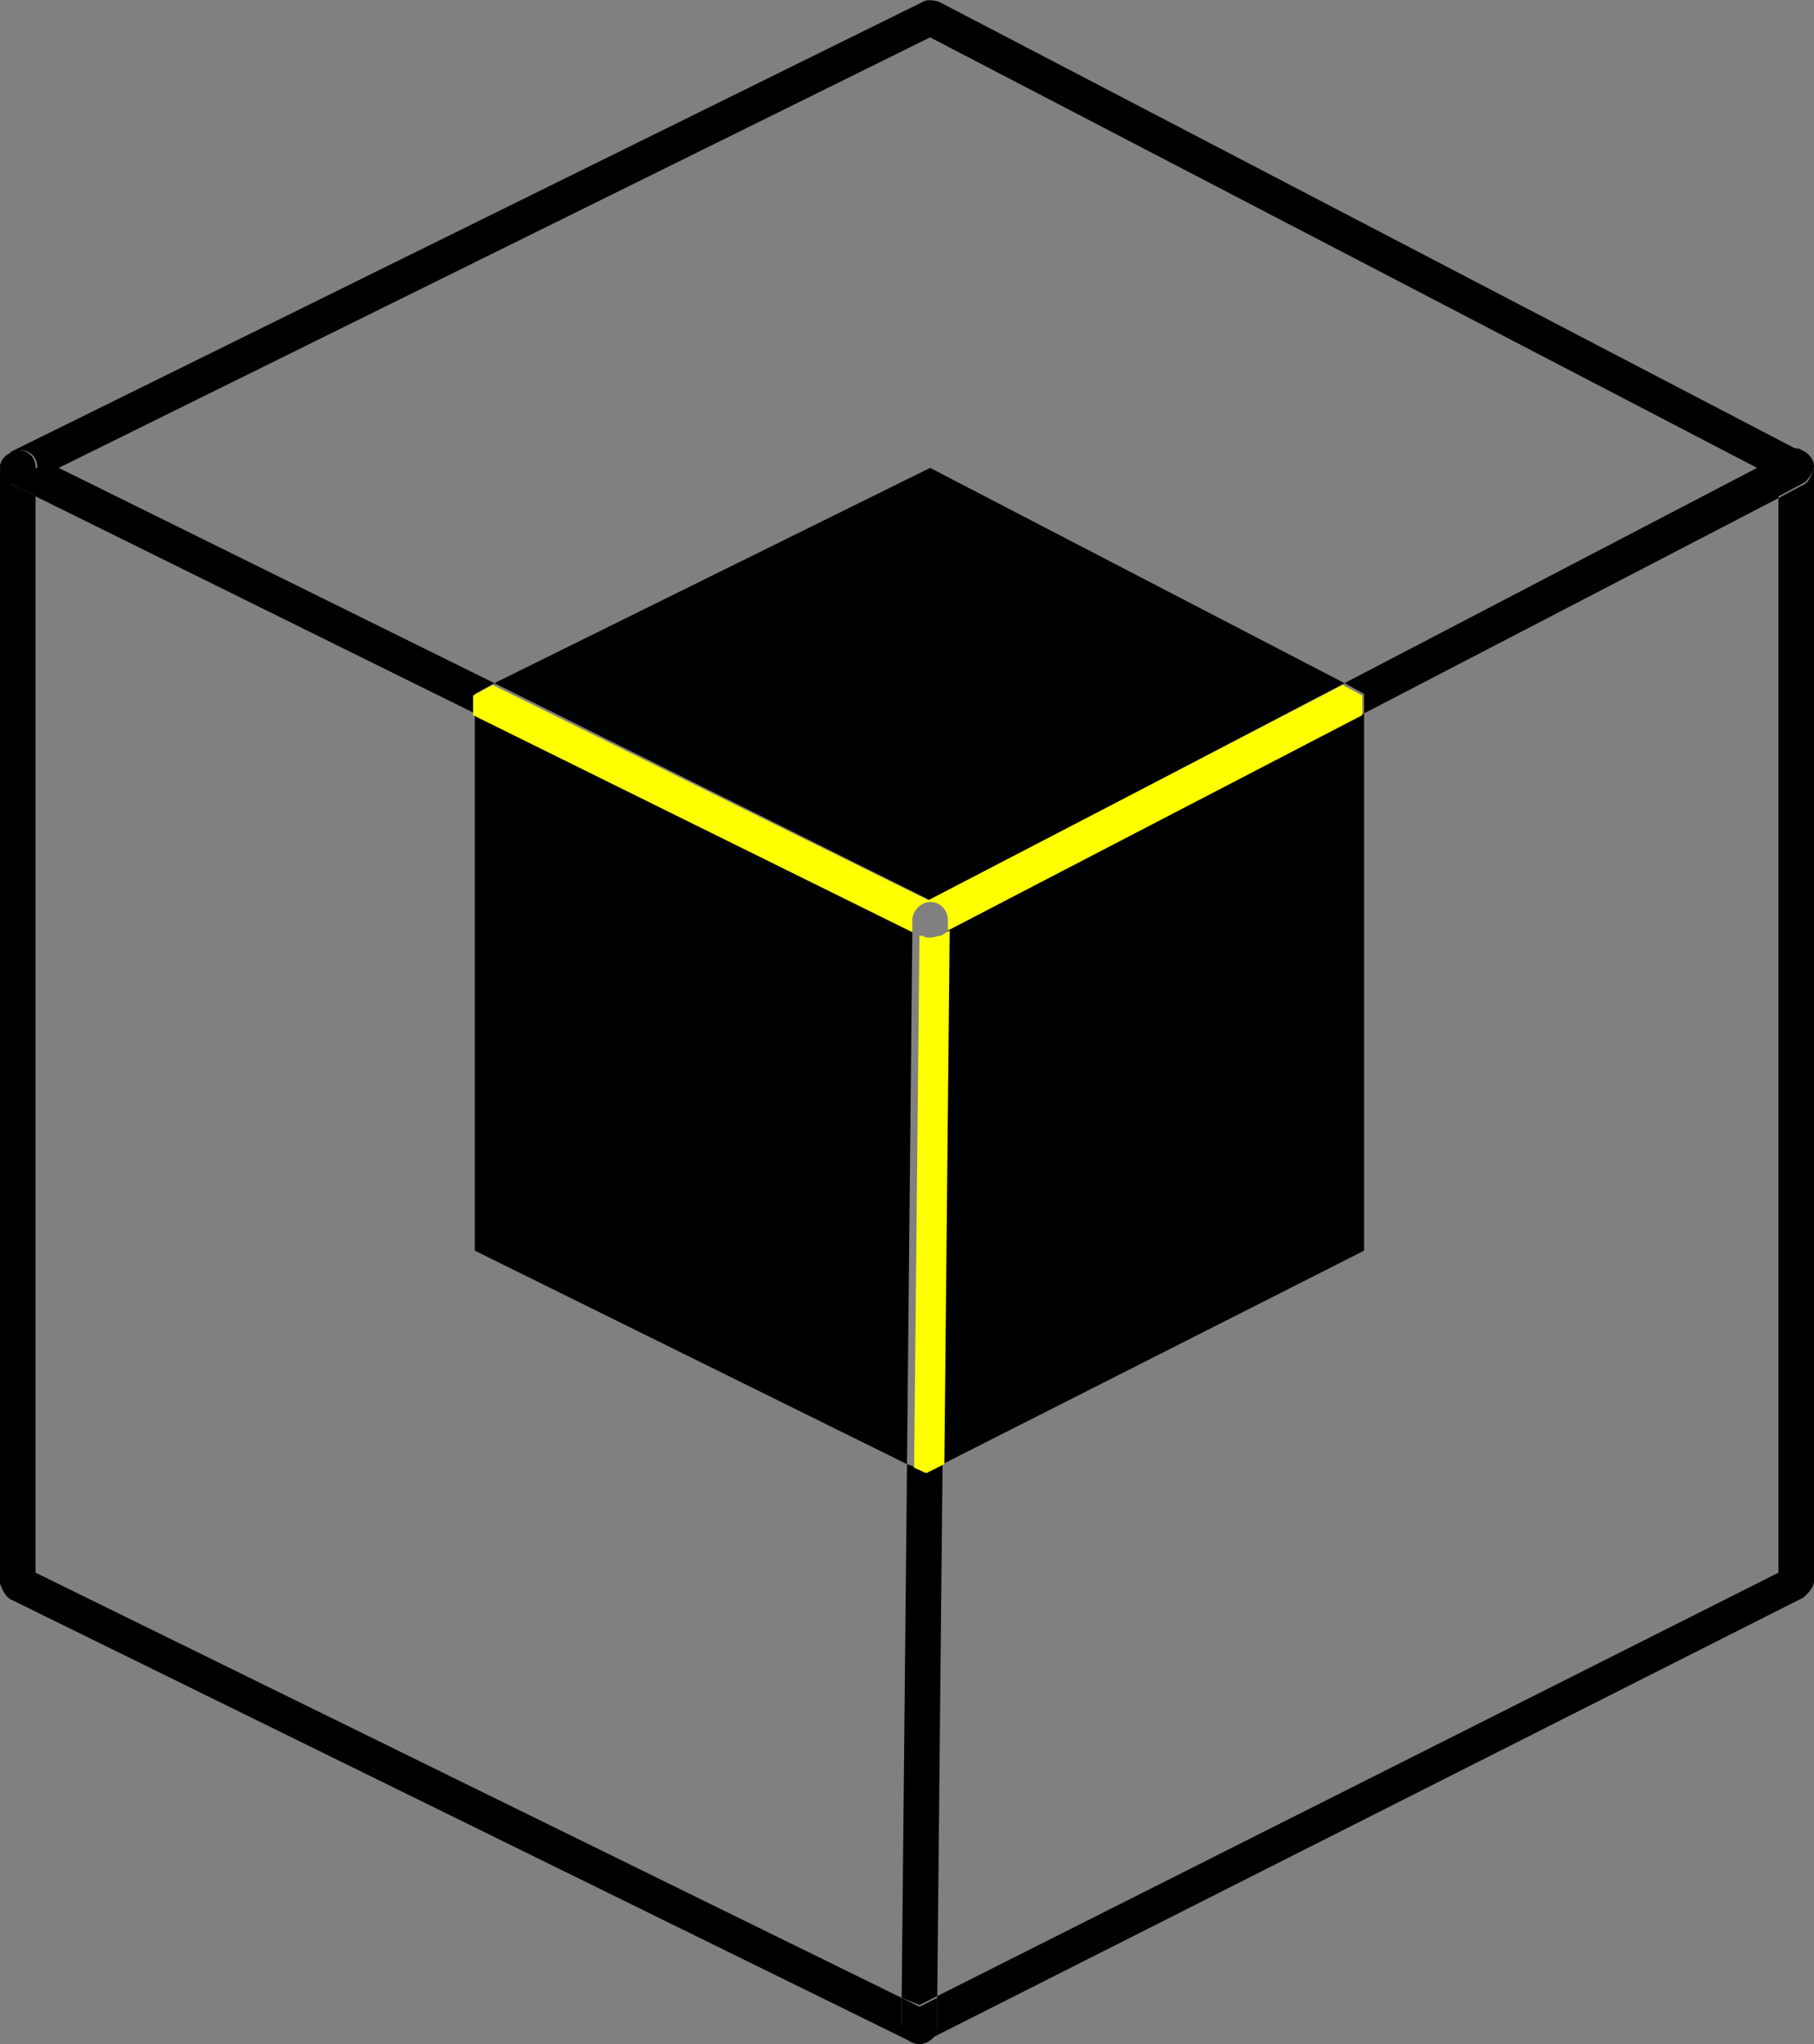<?xml version="1.0" encoding="UTF-8"?>
<svg id="_レイヤー_2" data-name="レイヤー 2" xmlns="http://www.w3.org/2000/svg" viewBox="0 0 10.2 11.49">
  <rect x="0" y="0" width="10.2" height="11.49" fill="#808080" stroke="none"/>
  <defs>
    <style>
      .cls-1 {
        fill: none;
      }

      .cls-2 {
        fill: #ff0;
      }
    </style>
  </defs>
  <g id="text">
    <g>
      <polygon class="cls-1" points="2.67 7.03 2.67 4.01 .2 2.79 .2 8.84 5.07 11.23 5.1 8.23 2.67 7.03"/>
      <polygon class="cls-1" points="7.67 7.03 5.3 8.23 5.27 11.22 10 8.84 10 2.8 7.67 4.01 7.67 7.03"/>
      <polygon class="cls-1" points="7.56 3.84 9.88 2.63 5.23 .21 .33 2.63 2.78 3.84 5.23 2.63 7.56 3.84"/>
      <path d="m.2,2.63v.16l2.47,1.22v-.11l.11-.06L.33,2.63,5.23.21l4.65,2.42-2.32,1.21.11.06v.11l2.33-1.21v-.16c0-.06.04-.1.1-.1.02,0,.04.01.05.02,0,0,0,0,0-.01L5.28.01s-.06-.02-.09,0L.06,2.54s0,0,0,.01c.02-.01.03-.02.05-.02.06,0,.1.04.1.1Z"/>
      <path d="m10.15,2.56s.05.05.05.08c0-.03-.02-.06-.05-.08Z"/>
      <path d="m5.07,11.39v-.16S.2,8.84.2,8.84V2.79l-.14-.07s-.06-.05-.06-.09v6.27s.02.07.06.09l5.07,2.49s.03,0,.04,0c-.05,0-.1-.05-.1-.1Z"/>
      <path d="m10.15,2.72l-.15.08v6.04l-4.73,2.38v.16c0,.05-.05.1-.1.1.02,0,.03,0,.04-.01l4.93-2.49s.06-.05.06-.09V2.63s-.02.07-.05.09Z"/>
      <path d="m0,2.63s.02-.06.05-.08c-.03.02-.05.04-.05.08Z"/>
      <path d="m10,2.63v.16l.15-.08s.05-.05.05-.09c0-.03-.02-.06-.05-.08-.02-.01-.03-.02-.05-.02-.06,0-.1.04-.1.1Z"/>
      <path d="m.2,2.79v-.16c0-.06-.04-.1-.1-.1-.02,0-.04.01-.05.02-.03.02-.05.05-.05.08,0,.04.02.07.06.09l.14.07Z"/>
      <polygon points="5.17 11.49 5.17 11.49 5.16 11.49 5.17 11.49"/>
      <polygon points="5.2 8.28 5.13 8.24 5.13 8.28 5.13 8.24 5.1 8.23 5.07 11.23 5.17 11.27 5.27 11.22 5.3 8.23 5.2 8.28"/>
      <path d="m5.27,11.39v-.16s-.1.05-.1.05l-.1-.05v.16c0,.05.04.1.1.1,0,0,0,0,0,0,.05,0,.1-.04.1-.1Z"/>
      <polygon points="7.56 3.84 5.23 2.63 2.78 3.84 5.23 5.06 7.56 3.84"/>
      <polygon points="5.1 8.23 5.13 5.23 2.67 4.01 2.67 7.03 5.1 8.23"/>
      <polygon points="5.3 8.23 7.67 7.03 7.67 4.01 5.33 5.23 5.3 8.23"/>
      <path class="cls-2" d="m5.13,5.17c0-.05.05-.1.1-.1h0c.06,0,.1.05.1.1v.06s2.33-1.21,2.33-1.21v-.11l-.11-.06-2.33,1.21-2.45-1.21-.11.06v.11l2.47,1.22v-.06Z"/>
      <path class="cls-2" d="m5.28,5.26s-.03.01-.05.01-.03,0-.04-.01h-.02s-.03,2.99-.03,2.99l.07.03.1-.05.03-3-.05.03Z"/>
    </g>
  </g>
</svg>